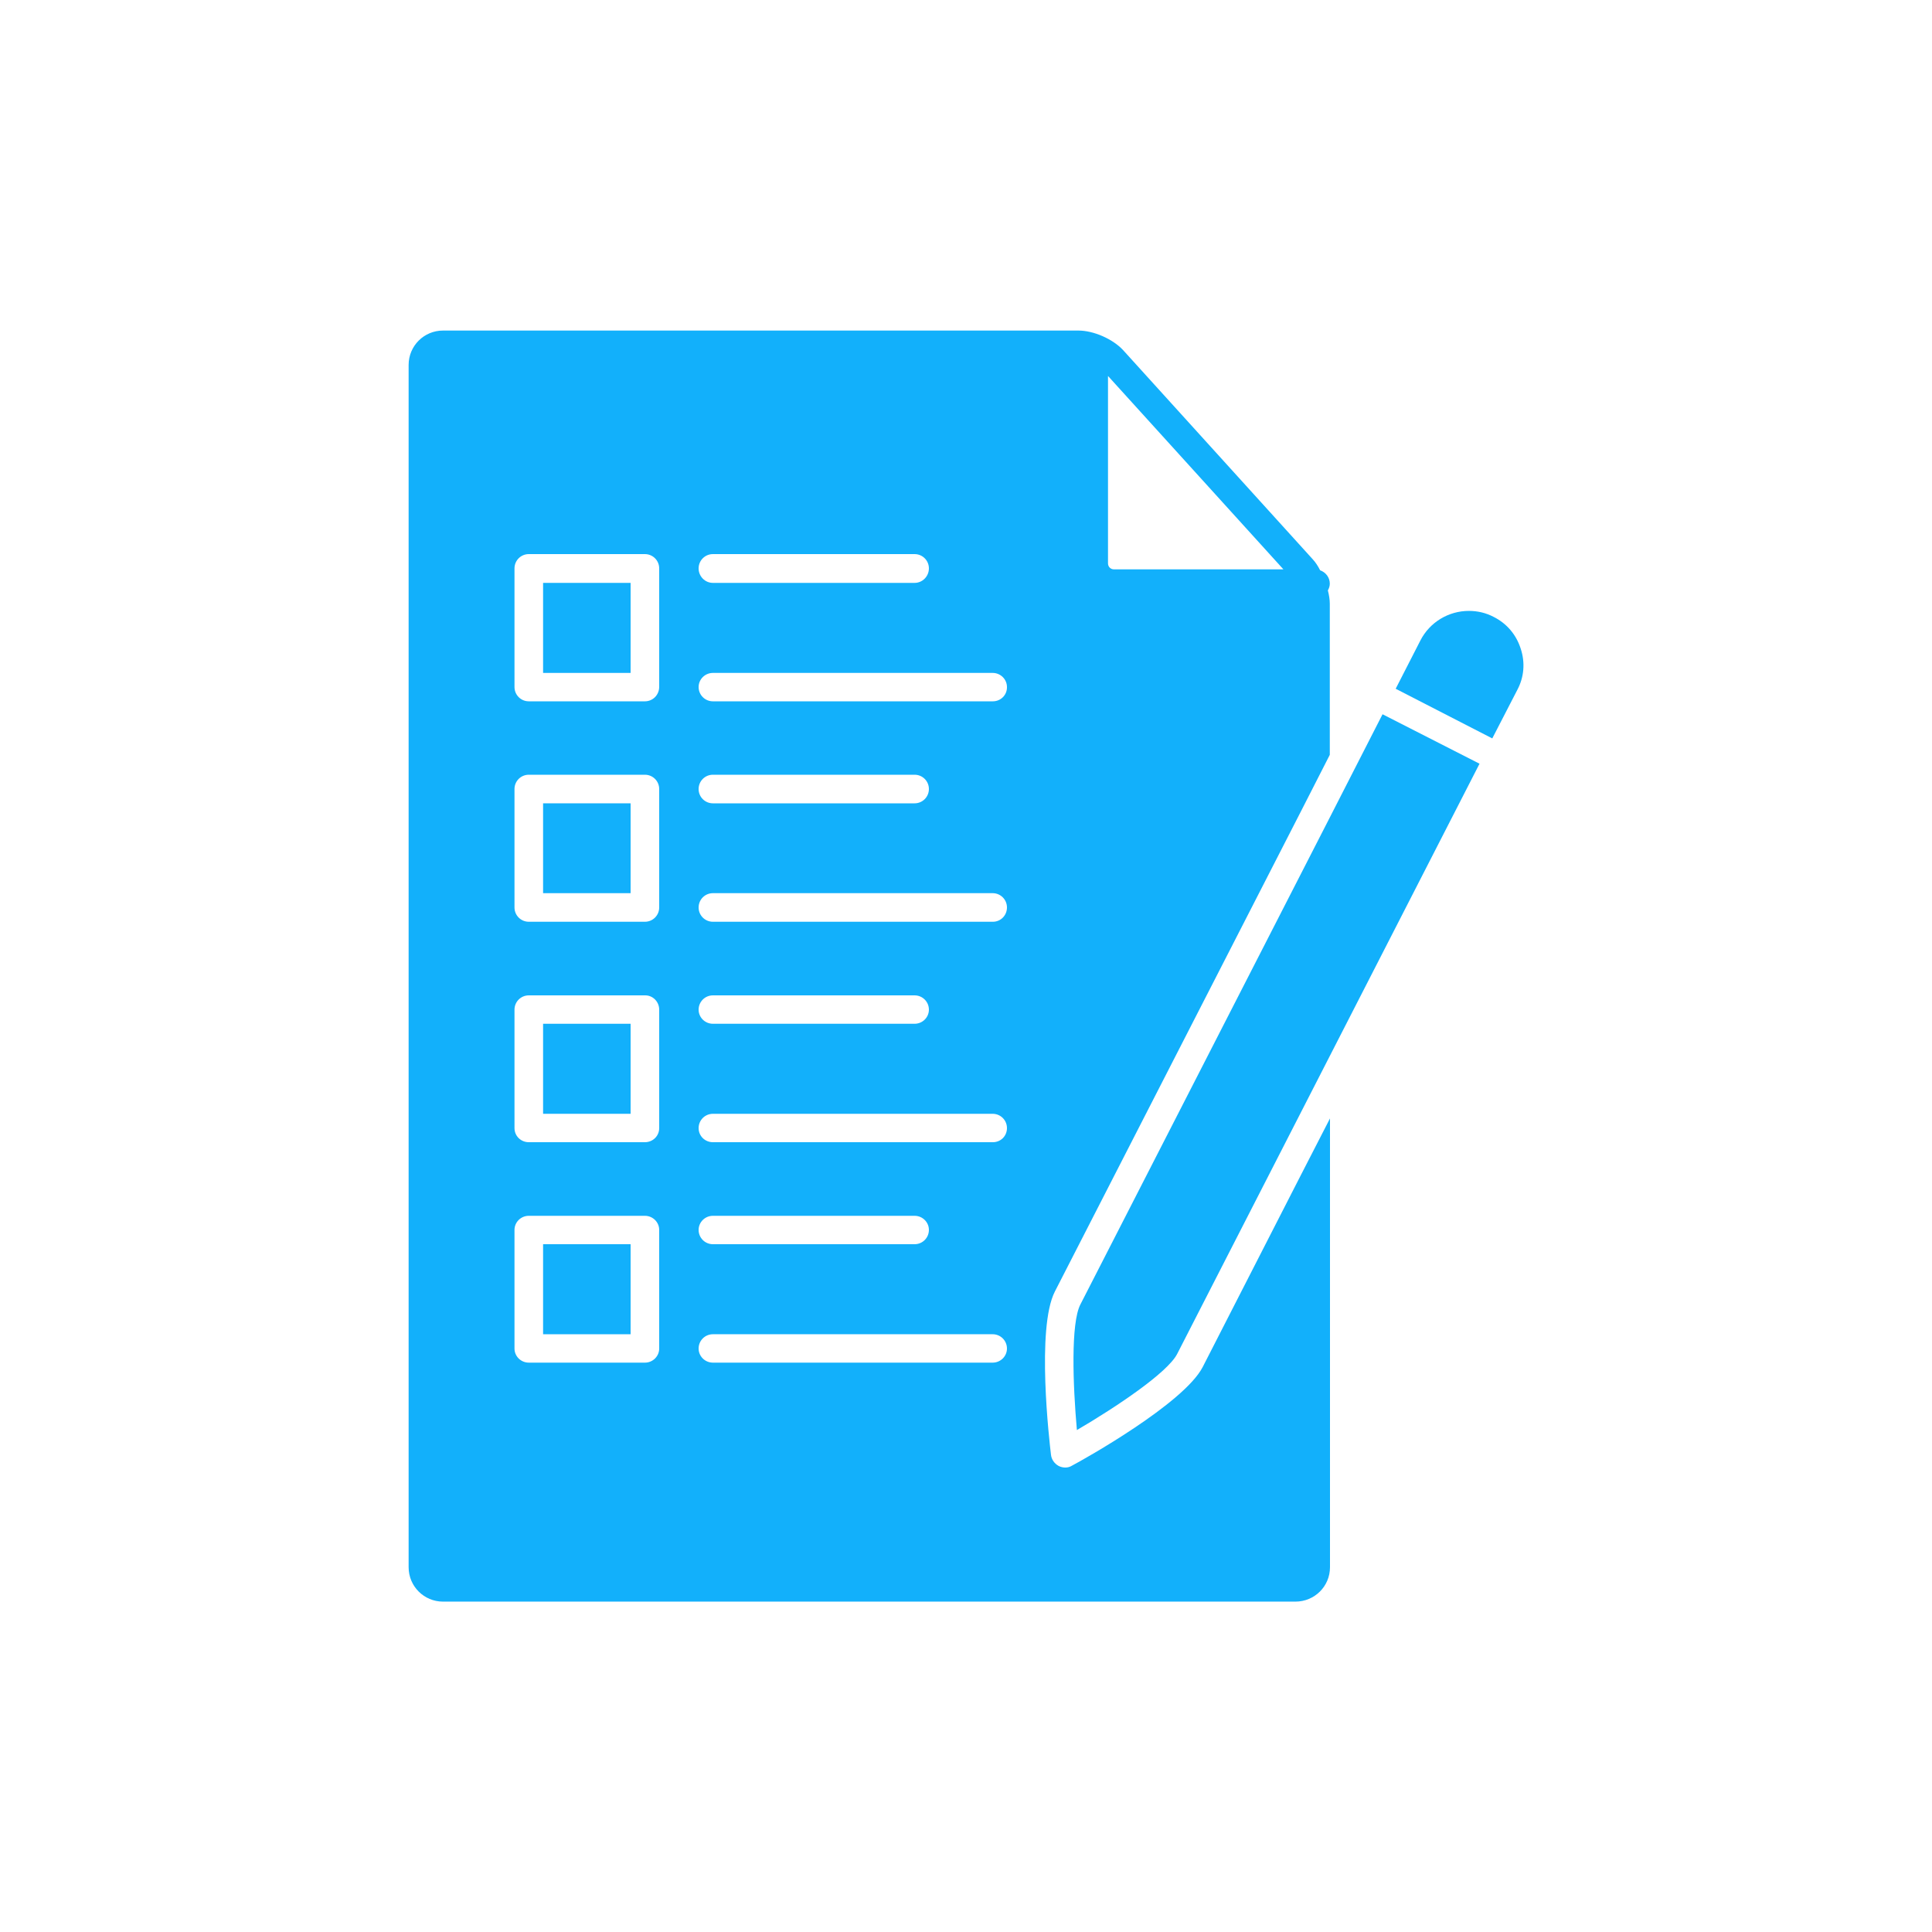 <?xml version="1.0" encoding="UTF-8"?>
<svg width="1200pt" height="1200pt" version="1.1" viewBox="0 0 1200 1200" xmlns="http://www.w3.org/2000/svg">
 <g fill="#12b0fb">
  <path d="m825.36 508.92c0 0.121-0.121 0.121-0.121 0.238l-154.2 301.08c-6 11.641-4.68 49.68-2.16 78 24.602-14.398 56.281-35.641 62.281-47.281l187.8-366.6-60.242-30.715z"/>
  <path d="m747 849.12c-11.762 22.68-74.039 57.48-81.121 61.199-1.32 0.84-2.762 1.199-4.199 1.199-1.441 0-2.879-0.359-4.078-0.961-2.641-1.438-4.441-3.957-4.801-6.84-0.961-8.039-9.242-78.84 2.398-101.52l153.12-298.8 17.641-34.559v-93.84c0-2.519-0.48-5.519-1.199-8.281 0.719-1.32 1.199-2.641 1.199-4.199 0-3.84-2.519-7.078-6-8.281-1.32-2.637-2.883-5.039-4.68-6.957l-117.72-129.84c-6.481-6.961-18.359-12.121-27.719-12.121h-394.68c-11.762 0-21.359 9.48-21.359 21.359v746.76c0 11.879 9.602 21.359 21.359 21.359h529.44c11.879 0 21.48-9.48 21.48-21.359l-0.004-278.76-17.758 34.559zm-304.2-20.402h173.76c4.922 0 8.879 3.961 8.879 8.879 0 4.801-3.961 8.762-8.879 8.762h-173.76c-4.922 0-8.879-3.961-8.879-8.762 0-4.918 3.957-8.879 8.879-8.879zm-8.879-64.797c0-4.801 3.961-8.762 8.879-8.762h125.28c4.922 0 8.879 3.961 8.879 8.762 0 4.922-3.961 8.879-8.879 8.879h-125.28c-4.922 0-8.879-3.961-8.879-8.879zm182.76-54.48h-173.88c-4.922 0-8.879-3.84-8.879-8.762 0-4.918 3.957-8.879 8.879-8.879h173.76c4.922 0 8.879 3.961 8.879 8.879 0 4.922-3.84 8.762-8.762 8.762zm-182.76-82.32c0-4.922 3.961-8.879 8.879-8.879h125.28c4.922 0 8.879 3.961 8.879 8.879 0 4.801-3.961 8.762-8.879 8.762l-125.28-0.004c-4.922 0-8.879-3.957-8.879-8.758zm182.76-54.602h-173.88c-4.922 0-8.879-3.961-8.879-8.879 0-4.922 3.957-8.879 8.879-8.879h173.76c4.922 0 8.879 3.961 8.879 8.879s-3.84 8.879-8.762 8.879zm-182.76-82.441c0-4.922 3.961-8.879 8.879-8.879h125.28c4.922 0 8.879 3.961 8.879 8.879 0 4.922-3.961 8.883-8.883 8.883h-125.28c-4.922 0-8.879-3.961-8.879-8.883zm182.76-54.477h-173.88c-4.922 0-8.879-3.961-8.879-8.879 0-4.801 3.961-8.762 8.879-8.762h173.76c4.922 0 8.879 3.961 8.879 8.762 0.117 4.918-3.84 8.879-8.762 8.879zm-182.76-82.562c0-4.922 3.961-8.879 8.879-8.879h125.28c4.922 0 8.879 3.961 8.879 8.879 0 4.922-3.961 9-8.883 9h-125.28c-4.922 0-8.879-4.078-8.879-9zm-33.363 219.48h-72.117c-4.922 0-8.879-3.961-8.879-8.879l-0.004-73.562c0-4.922 3.961-8.879 8.879-8.879h72.121c4.922 0 8.879 3.961 8.879 8.879v73.559c0.004 4.922-3.957 8.883-8.879 8.883zm8.883 54.602v73.559c0 4.922-3.961 8.762-8.879 8.762h-72.121c-4.922 0-8.879-3.84-8.879-8.762l-0.004-73.559c0-4.922 3.961-8.879 8.879-8.879h72.121c4.922-0.121 8.883 3.957 8.883 8.879zm-8.883-191.52h-72.117c-4.922 0-8.879-3.961-8.879-8.879l-0.004-73.684c0-4.922 3.961-8.879 8.879-8.879h72.121c4.922 0 8.879 3.961 8.879 8.879v73.559c0.004 5.043-3.957 9.004-8.879 9.004zm-81 328.32c0-4.801 3.961-8.762 8.879-8.762h72.121c4.922 0 8.879 3.961 8.879 8.762l0.004 73.68c0 4.801-3.961 8.762-8.879 8.762l-72.121-0.004c-4.922 0-8.879-3.961-8.879-8.762zm477.6-410.28h-105.24c-2.16 0-3.719-1.68-3.719-3.719v-116.4z"/>
  <path d="m337.32 772.8h54.359v55.922h-54.359z"/>
  <path d="m337.32 362.04h54.359v55.922h-54.359z"/>
  <path d="m337.32 635.88h54.359v55.922h-54.359z"/>
  <path d="m944.52 402.84c-2.762-8.641-8.641-15.602-16.801-19.68-4.801-2.519-9.961-3.719-15.359-3.719-12.719 0-24.359 7.078-30.121 18.359l-15.359 30 60 30.84 15.48-30c4.32-8.039 5.039-17.16 2.16-25.801z"/>
  <path d="m337.32 498.96h54.359v55.801h-54.359z"/>
 </g>
</svg>
